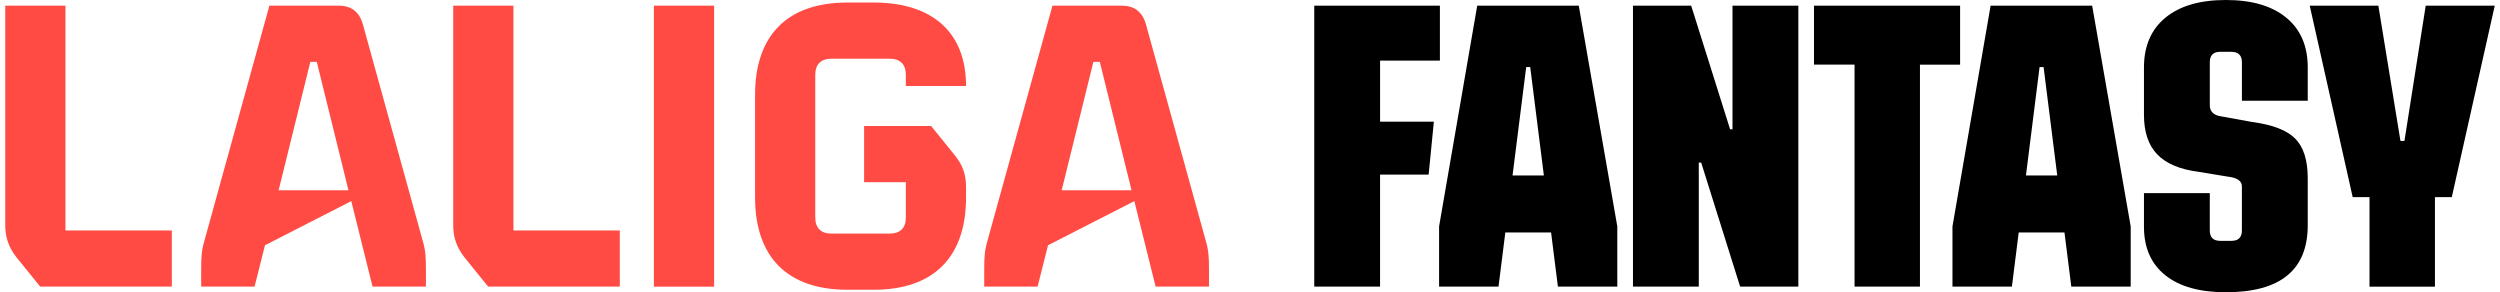<svg width="154" height="18" viewBox="0 0 154 18" fill="none" xmlns="http://www.w3.org/2000/svg">
<g clip-path="url(#clip0_21737_54255)">
<path d="M80.958 17.656V0.348H88.698V3.735H85.013V7.493H88.326L88.004 10.756H85.012V17.654H80.957L80.958 17.656ZM88.648 17.656V13.947L90.997 0.348H97.252L99.626 13.947V17.656H95.967L95.546 14.318H92.728L92.308 17.656H88.648ZM93.173 10.807H95.102L94.261 4.13H94.014L93.173 10.807ZM100.591 17.656V0.348H104.176L106.574 7.964H106.722V0.348H110.778V17.656H107.192L104.793 10.015H104.645V17.656H100.59H100.591ZM114.24 17.656V3.981H111.742V0.348H120.742V3.982H118.269V17.656H114.238H114.24ZM120.272 17.656V13.947L122.622 0.348H128.877L131.251 13.947V17.656H127.592L127.171 14.318H124.353L123.933 17.656H120.273H120.272ZM124.797 10.807H126.726L125.885 4.13H125.638L124.798 10.807H124.797ZM137.111 18.002C135.496 18.002 134.251 17.652 133.378 16.951C132.503 16.25 132.068 15.257 132.068 13.972V11.895H136.123V14.194C136.123 14.623 136.337 14.836 136.766 14.836H137.458C137.886 14.836 138.1 14.623 138.1 14.194V11.474C138.1 11.145 137.812 10.946 137.235 10.881L135.43 10.584C134.276 10.435 133.427 10.076 132.883 9.507C132.339 8.939 132.068 8.127 132.068 7.072V4.154C132.068 2.836 132.509 1.813 133.391 1.088C134.273 0.363 135.513 0 137.112 0C138.712 0 139.951 0.363 140.834 1.088C141.716 1.813 142.157 2.836 142.157 4.154V6.206H138.102V3.833C138.102 3.405 137.879 3.191 137.434 3.191H136.767C136.338 3.191 136.124 3.405 136.124 3.833V6.479C136.124 6.875 136.362 7.105 136.841 7.171L138.745 7.517C139.997 7.683 140.879 8.024 141.391 8.544C141.901 9.063 142.157 9.875 142.157 10.979V13.873C142.157 16.626 140.476 18.002 137.112 18.002H137.111ZM144.925 12.142L142.279 0.348H146.507L147.868 8.68H148.114L149.424 0.348H153.677L151.031 12.142H149.993V17.657H145.962V12.142H144.924H144.925Z" fill="black"/>
<path d="M0.324 13.873V0.349H4.033V14.195H10.585V17.656H2.475L1.016 15.852C0.522 15.209 0.324 14.616 0.324 13.873ZM12.59 14.837C12.417 15.43 12.393 15.826 12.393 16.592V17.655H15.681L16.323 15.108L21.639 12.389L22.949 17.655H26.237V16.592C26.237 15.826 26.213 15.43 26.04 14.837L22.356 1.51C22.134 0.719 21.639 0.348 20.848 0.348H16.595L12.589 14.838M21.465 11.721H17.163L19.117 3.809H19.513L21.466 11.721H21.465ZM27.919 13.873C27.919 14.616 28.116 15.209 28.61 15.852L30.07 17.656H38.18V14.195H31.627V0.349H27.919V13.873ZM40.281 17.657H43.99V0.349H40.281V17.657ZM46.512 12.162C46.512 15.846 48.515 17.849 52.199 17.849H53.822C57.506 17.849 59.509 15.846 59.509 12.162V11.544C59.509 10.753 59.312 10.184 58.817 9.566L57.358 7.762H53.229V11.224H55.8V13.399C55.8 14.042 55.454 14.389 54.811 14.389H51.21C50.567 14.389 50.221 14.042 50.221 13.399V4.607C50.221 3.965 50.567 3.618 51.21 3.618H54.811C55.454 3.618 55.8 3.965 55.8 4.607V5.299H59.509C59.509 2.011 57.457 0.156 53.822 0.156H52.199C48.515 0.156 46.512 2.159 46.512 5.843V12.162ZM60.826 14.837C60.653 15.43 60.628 15.826 60.628 16.592V17.655H63.916L64.559 15.108L69.875 12.389L71.186 17.655H74.474V16.592C74.474 15.826 74.45 15.43 74.277 14.837L70.593 1.51C70.371 0.719 69.876 0.348 69.084 0.348H64.832L60.826 14.838M69.701 11.721H65.399L67.353 3.809H67.749L69.702 11.721H69.701Z" fill="#FF4B44"/>
</g>
<defs>
<clipPath id="clip0_21737_54255">
<rect width="153.351" height="18" fill="white" transform="translate(0.324)"/>
</clipPath>
</defs>
</svg>
